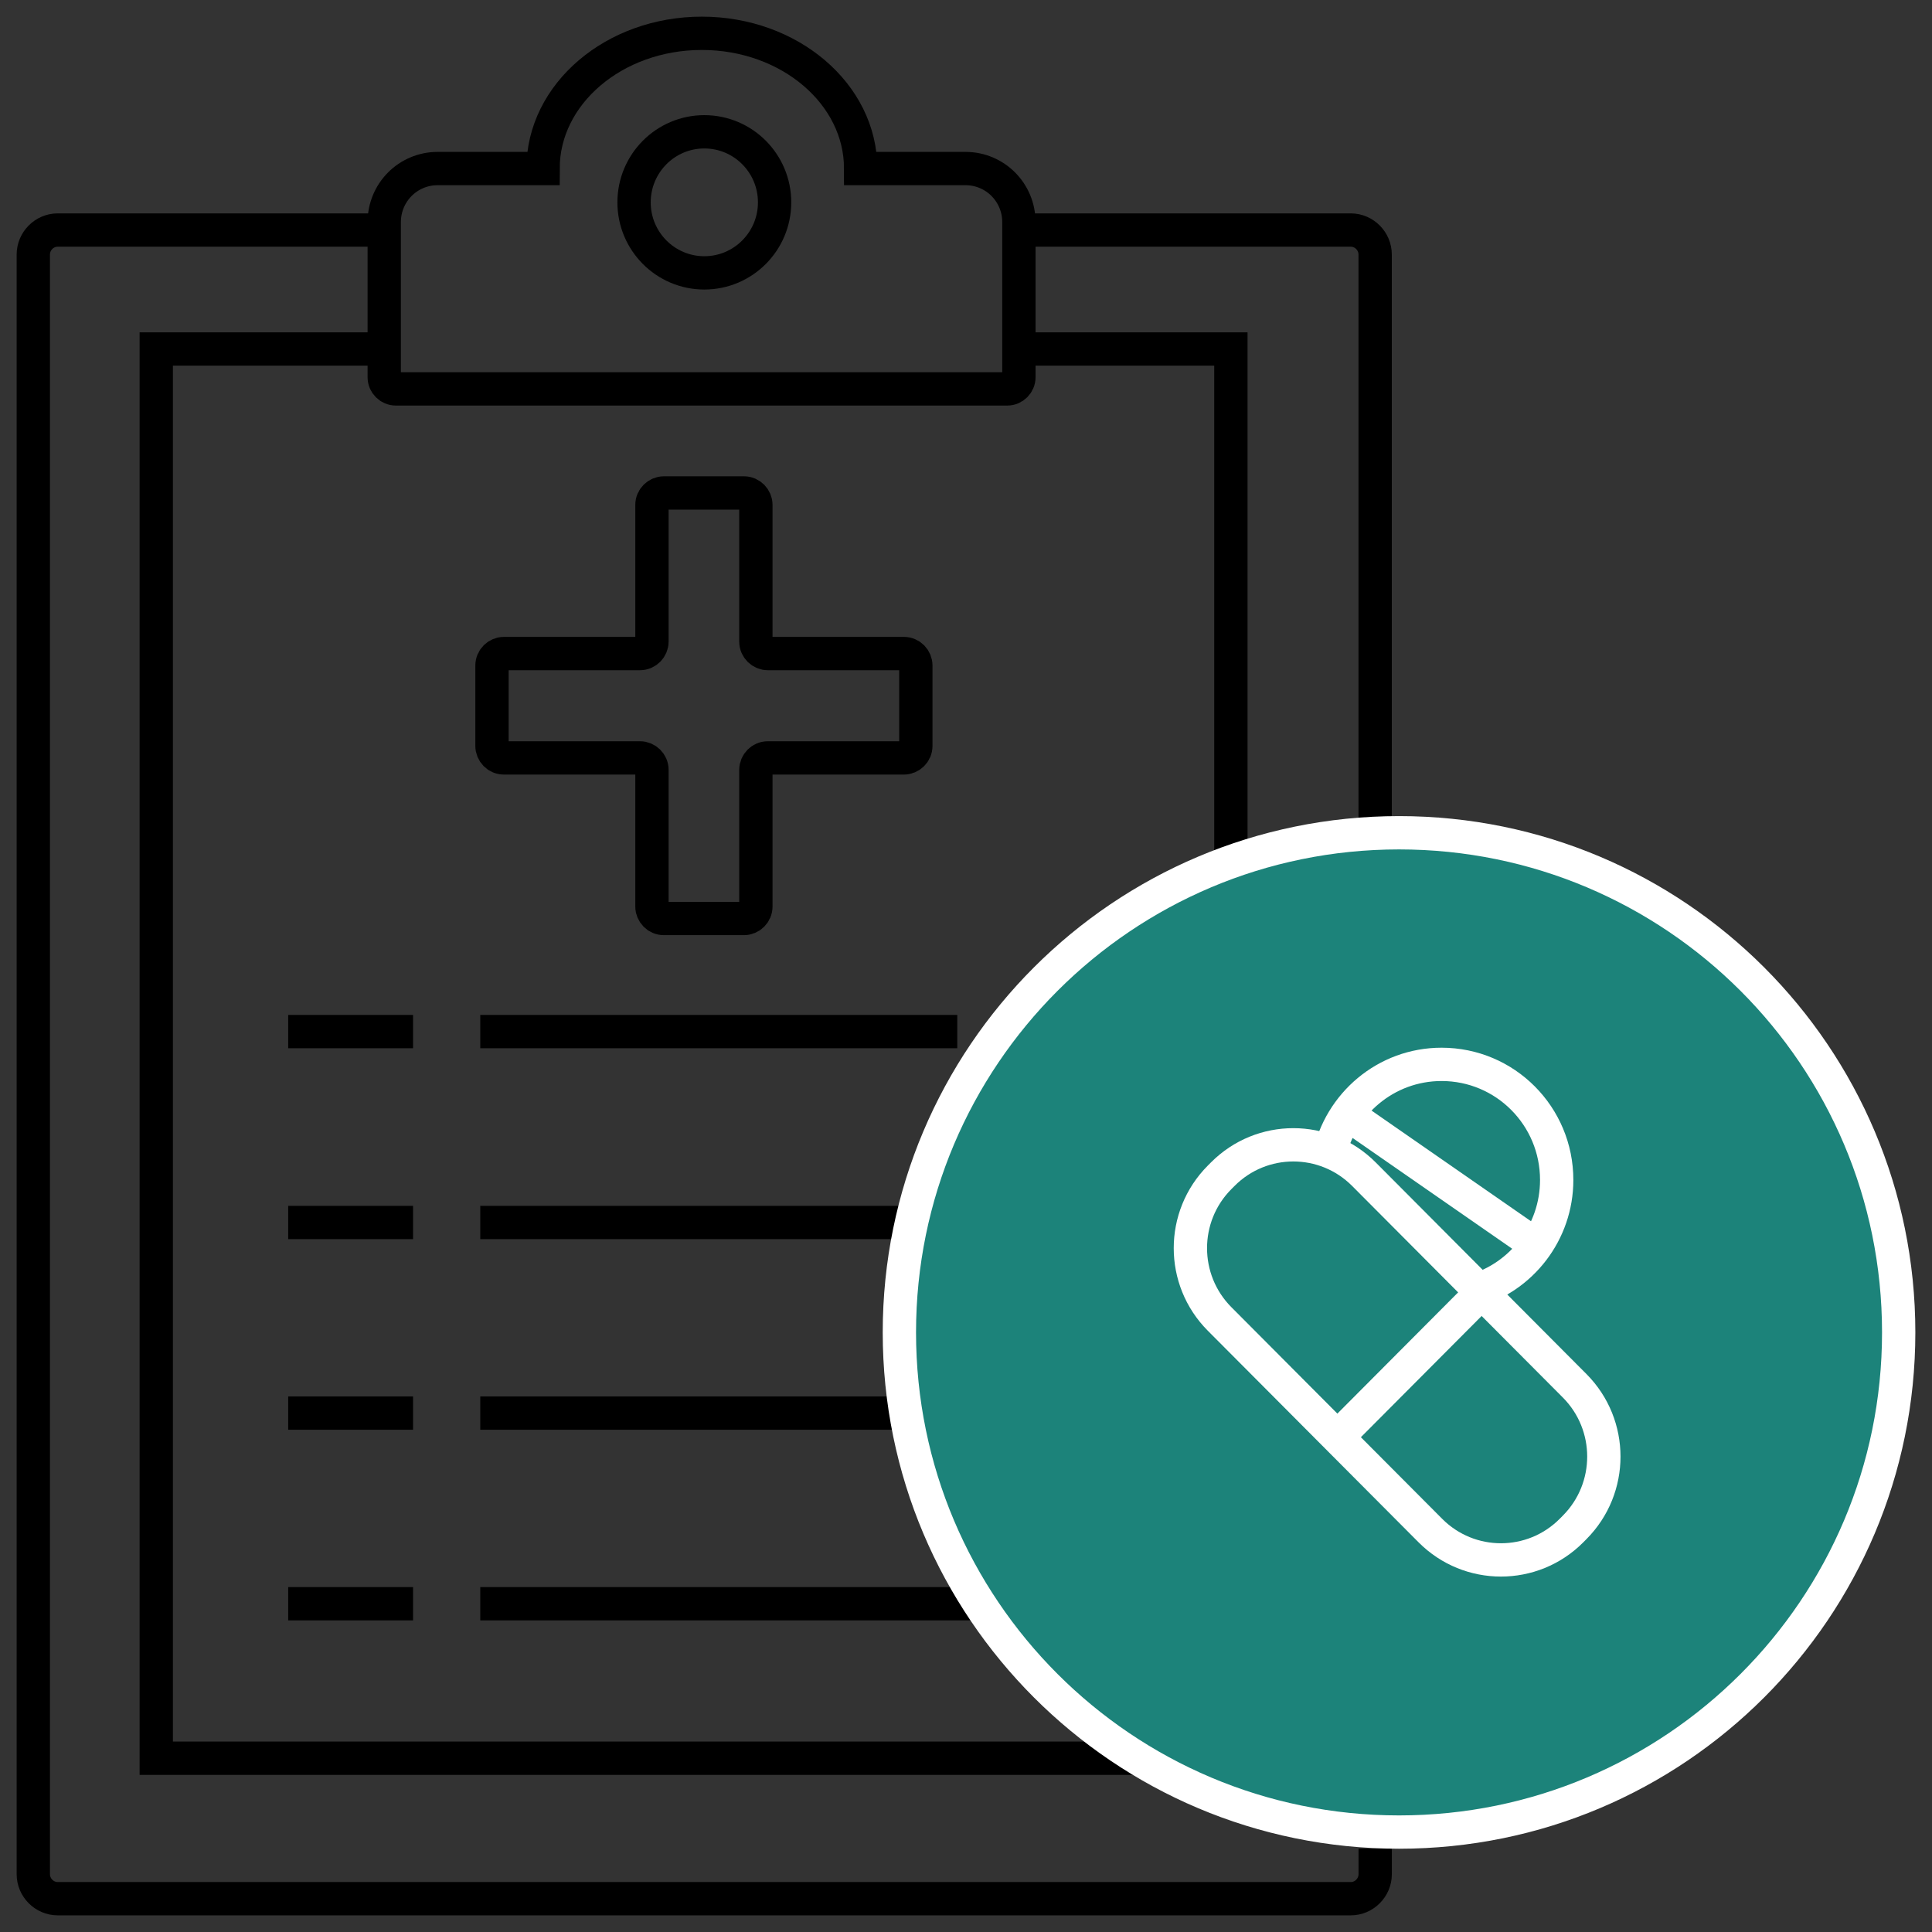 <svg width="58" height="58" viewBox="0 0 58 58" fill="none" xmlns="http://www.w3.org/2000/svg">
<rect x="0" y="0" width="58" height="58" fill="#333333" stroke="none"/>
<path d="M41.283 30.365V7.641C41.283 7.239 40.952 6.906 40.551 6.906H30.52" stroke="black" stroke-miterlimit="10"/>
<path d="M11.441 6.906H1.732C1.331 6.906 1 7.239 1 7.641V56.265C1 56.667 1.331 57 1.732 57H40.552C40.953 57 41.284 56.667 41.284 56.265V55.495" stroke="black" stroke-miterlimit="10"/>
<path d="M29.002 5.06H25.838C25.838 2.82 23.702 1 21.07 1C18.438 1 16.303 2.82 16.303 5.06H13.139C12.25 5.06 11.535 5.777 11.535 6.67V11.325C11.535 11.518 11.692 11.675 11.884 11.675H30.239C30.431 11.675 30.588 11.518 30.588 11.325V6.67C30.588 5.777 29.873 5.06 28.984 5.06H29.002Z" stroke="black" stroke-miterlimit="10"/>
<path d="M21.144 8.192C22.309 8.192 23.254 7.244 23.254 6.075C23.254 4.905 22.309 3.957 21.144 3.957C19.98 3.957 19.035 4.905 19.035 6.075C19.035 7.244 19.98 8.192 21.144 8.192Z" stroke="black" stroke-miterlimit="10"/>
<path d="M27.137 19.62H23.049C22.858 19.62 22.692 19.463 22.692 19.261V15.158C22.692 14.965 22.535 14.799 22.335 14.799H19.929C19.738 14.799 19.572 14.956 19.572 15.158V19.261C19.572 19.454 19.415 19.62 19.215 19.62H15.127C14.935 19.62 14.77 19.778 14.77 19.979V22.394C14.77 22.586 14.926 22.753 15.127 22.753H19.215C19.406 22.753 19.572 22.91 19.572 23.111V27.215C19.572 27.408 19.729 27.574 19.929 27.574H22.335C22.527 27.574 22.692 27.416 22.692 27.215V23.111C22.692 22.919 22.849 22.753 23.049 22.753H27.137C27.329 22.753 27.494 22.595 27.494 22.394V19.979C27.494 19.786 27.338 19.62 27.137 19.62Z" stroke="black" stroke-miterlimit="10"/>
<path d="M36.952 32.378V10.477H30.52" stroke="black" stroke-miterlimit="10"/>
<path d="M11.542 10.477H4.691V52.783H36.129" stroke="black" stroke-miterlimit="10"/>
<path d="M28.738 30.969H14.418" stroke="black" stroke-miterlimit="10"/>
<path d="M31.562 36.7H14.418" stroke="black" stroke-miterlimit="10"/>
<path d="M31.562 42.422H14.418" stroke="black" stroke-miterlimit="10"/>
<path d="M31.562 48.145H14.418" stroke="black" stroke-miterlimit="10"/>
<path d="M12.4 48.145H8.652" stroke="black" stroke-miterlimit="10"/>
<path d="M12.4 42.422H8.652" stroke="black" stroke-miterlimit="10"/>
<path d="M12.4 36.7H8.652" stroke="black" stroke-miterlimit="10"/>
<path d="M12.4 30.969H8.652" stroke="black" stroke-miterlimit="10"/>
<path d="M42 55C50.284 55 57 48.284 57 40C57 31.716 50.284 25 42 25C33.716 25 27 31.716 27 40C27 48.284 33.716 55 42 55Z" fill="#1C837A" stroke="white" stroke-miterlimit="10"/>
<path d="M36.71 35.248L36.613 35.345C35.444 36.519 35.444 38.422 36.613 39.596L42.942 45.95C44.111 47.123 46.007 47.123 47.176 45.95L47.272 45.853C48.441 44.679 48.441 42.776 47.272 41.602L40.944 35.248C39.774 34.075 37.879 34.075 36.71 35.248Z" stroke="white" stroke-miterlimit="10"/>
<path d="M40.152 43.143L44.48 38.798" stroke="white" stroke-miterlimit="10"/>
<path d="M39.895 34.727C40.22 33.145 41.607 31.953 43.277 31.953C45.189 31.953 46.733 33.503 46.733 35.423C46.733 37.005 45.672 38.344 44.233 38.755" stroke="white" stroke-miterlimit="10"/>
<path d="M40.441 33.44L46.124 37.384" stroke="white" stroke-miterlimit="10"/>
</svg>
